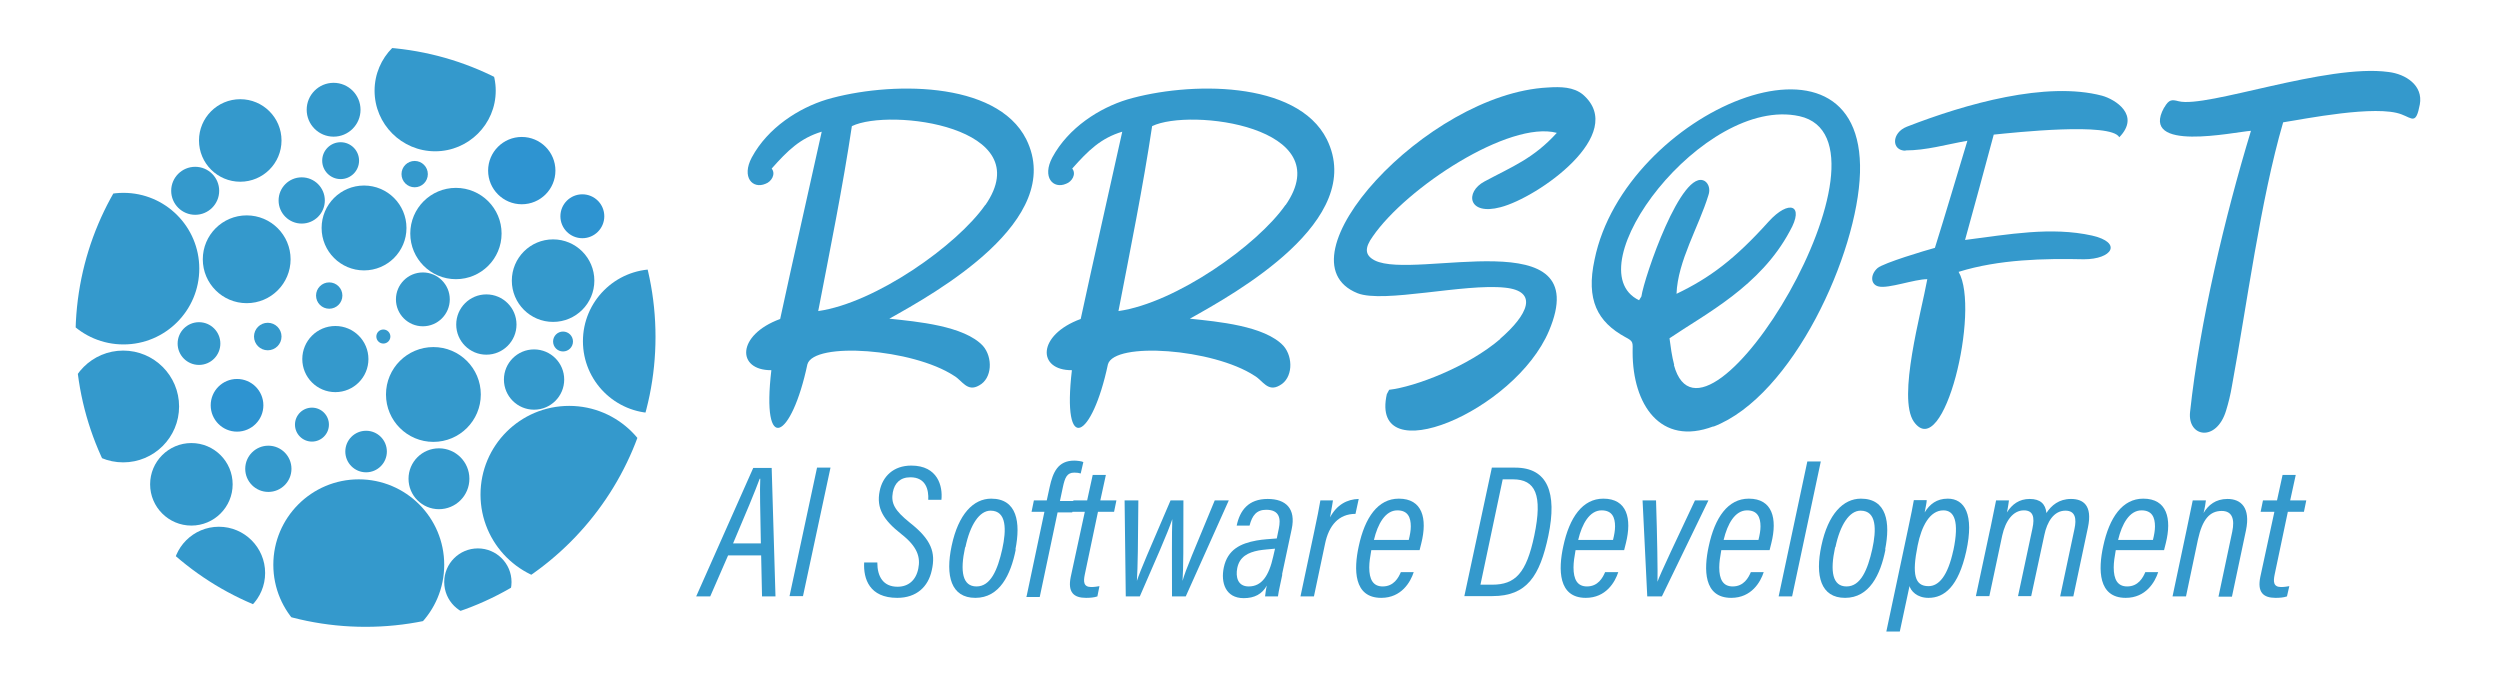 <?xml version="1.0" encoding="UTF-8"?>
<svg id="Layer_1" data-name="Layer 1" xmlns="http://www.w3.org/2000/svg" xmlns:xlink="http://www.w3.org/1999/xlink" viewBox="0 0 85.43 23.72">
  <defs>
    <style>
      .cls-1 {
        fill: none;
      }

      .cls-2 {
        fill: #3499cc;
      }

      .cls-3 {
        fill: #2e94d1;
      }

      .cls-4 {
        clip-path: url(#clippath);
      }
    </style>
    <clipPath id="clippath">
      <circle class="cls-1" cx="12.49" cy="11.51" r="9.91"/>
    </clipPath>
  </defs>
  <g>
    <path class="cls-2" d="M26.36,12.65c-1.19.01-1.2-1.2.3-1.75.46-2.13.95-4.27,1.42-6.4-.73.22-1.16.64-1.71,1.26.15.19-.01.45-.21.52-.44.19-.83-.22-.47-.9.55-1.02,1.61-1.69,2.56-1.98,2.08-.61,5.8-.67,6.82,1.36,1.37,2.77-3.14,5.27-4.68,6.13.94.1,2.56.24,3.2.93.34.39.32,1.11-.13,1.35-.41.24-.58-.17-.86-.33-1.42-.93-4.79-1.17-5.01-.39-.54,2.55-1.58,3.15-1.23.19ZM33.67,7.01c1.86-2.68-3.26-3.33-4.56-2.7-.3,2.02-.76,4.3-1.15,6.32,1.96-.28,4.75-2.25,5.71-3.63Z"/>
    <path class="cls-2" d="M36.63,12.65c-1.19.01-1.2-1.2.3-1.75.46-2.13.95-4.27,1.42-6.4-.73.22-1.16.64-1.71,1.26.15.19-.01.45-.21.52-.44.19-.83-.22-.47-.9.55-1.02,1.61-1.69,2.56-1.98,2.08-.61,5.8-.67,6.82,1.36,1.37,2.77-3.14,5.27-4.68,6.13.94.1,2.56.24,3.2.93.34.39.32,1.11-.13,1.35-.41.24-.58-.17-.86-.33-1.42-.93-4.79-1.17-5.01-.39-.54,2.55-1.58,3.15-1.23.19ZM43.93,7.01c1.86-2.68-3.26-3.33-4.56-2.7-.3,2.02-.76,4.3-1.15,6.32,1.96-.28,4.75-2.25,5.71-3.63Z"/>
    <path class="cls-2" d="M51.26,11.58c.95-.82,1.33-1.63.17-1.75-1.4-.15-4.15.54-5.04.19-2.83-1.14,2.36-6.82,6.5-7.03.45-.03.88-.02,1.2.24,1.56,1.35-1.54,3.52-2.81,3.85-1.12.3-1.23-.52-.55-.88.95-.51,1.67-.78,2.47-1.66-1.63-.43-5.14,1.87-6.29,3.54-.28.39-.28.64.07.82,1.37.69,7.57-1.41,5.95,2.41-1.17,2.76-6.14,4.84-5.54,2.16l.08-.15c.88-.1,2.7-.79,3.8-1.74Z"/>
    <path class="cls-2" d="M58.55,14.57c-1.82.69-2.76-.76-2.76-2.53,0-.34.04-.37-.25-.52-.95-.52-1.35-1.27-1.05-2.65,1.03-5.06,9.23-8.54,9.07-2.97-.08,2.76-2.29,7.64-5.01,8.68ZM57.2,12.47c1.05,3.87,8.04-7.67,4.29-8.5-3.28-.72-7.74,5.2-5.48,6.29l.08-.13c.09-.64,1.38-4.42,2.17-3.94.13.09.19.28.12.48-.33,1.08-1.05,2.25-1.09,3.37,1.13-.54,1.99-1.18,3.15-2.47.69-.76,1.24-.58.72.33-1.01,1.89-2.89,2.83-4.11,3.66.04.3.08.61.16.91Z"/>
    <path class="cls-2" d="M65.12,5.15c-.49,0-.49-.61.04-.82,2.03-.79,4.77-1.56,6.67-1.06.44.12,1.33.66.59,1.42-.28-.52-3.59-.16-4.29-.09-.32,1.2-.65,2.4-.98,3.6,1.49-.19,2.94-.46,4.34-.15,1.05.24.69.81-.28.81-1.34-.03-2.9,0-4.28.43.75,1.29-.51,6.56-1.53,5.12-.57-.82.26-3.75.46-4.87-.44,0-1.33.33-1.66.25-.28-.06-.3-.4-.04-.63.22-.18,1.63-.6,1.96-.69.38-1.21.74-2.44,1.11-3.66-.74.13-1.4.33-2.12.33Z"/>
    <path class="cls-2" d="M73.96,3.67c.16-.28.26-.27.49-.21.96.24,5.06-1.29,7.17-1,.59.07,1.19.46,1.07,1.11-.13.69-.25.48-.62.34-.86-.34-3.34.16-4.05.27-.78,2.68-1.24,6.25-1.75,9.01-.05.3-.12.58-.2.84-.33,1.09-1.33.91-1.23.04.33-3.06,1.19-6.67,2.08-9.6-.58.04-3.82.75-2.97-.79Z"/>
  </g>
  <g>
    <path class="cls-2" d="M24.88,18.98l-.61,1.4h-.48l1.95-4.39h.63l.13,4.39h-.46l-.03-1.4h-1.13ZM26,18.57c-.02-1.14-.04-1.84-.02-2.21h-.02c-.15.41-.49,1.23-.91,2.21h.95Z"/>
    <path class="cls-2" d="M28.38,15.98l-.94,4.39h-.46l.94-4.39h.46Z"/>
    <path class="cls-2" d="M29.98,19.23c0,.47.2.82.69.82.37,0,.63-.22.71-.62.08-.39-.03-.75-.58-1.18-.61-.48-.86-.88-.74-1.47.1-.5.47-.87,1.08-.87.91,0,1.08.71,1.03,1.17h-.45c.02-.34-.08-.77-.61-.77-.35,0-.54.2-.6.51-.07.38.06.62.58,1.04.74.58.89,1.02.75,1.63-.12.56-.52.94-1.18.94-.95,0-1.16-.65-1.13-1.21h.45Z"/>
    <path class="cls-2" d="M34.71,18.78c-.17.86-.55,1.65-1.38,1.65s-1.03-.75-.81-1.78c.23-1.09.75-1.61,1.35-1.61.89,0,1.01.82.83,1.73ZM32.98,18.7c-.18.83-.09,1.34.39,1.34s.72-.56.88-1.28c.14-.64.16-1.31-.4-1.31-.38,0-.7.48-.86,1.25Z"/>
    <path class="cls-2" d="M35.08,20.38l.61-2.89h-.44l.08-.39h.44l.1-.46c.11-.5.28-.9.84-.9.09,0,.26.02.31.05l-.09.39c-.06-.02-.12-.03-.22-.03-.25,0-.32.17-.39.5l-.1.47h.5l-.08.39h-.5l-.61,2.89h-.46Z"/>
    <path class="cls-2" d="M36.68,17.1h.47l.19-.87h.45l-.19.87h.55l-.08.39h-.55l-.45,2.14c-.05.24-.05.43.22.43.12,0,.21-.02.28-.03l-.07.35c-.11.04-.26.05-.39.05-.42,0-.63-.19-.52-.72l.48-2.22h-.47l.08-.39Z"/>
    <path class="cls-2" d="M38.9,17.1c-.01,1.47-.02,2.28-.05,2.75h0c.13-.39.4-1,1.15-2.75h.44c0,1.62,0,2.3-.03,2.75h0c.11-.39.38-1.01,1.1-2.75h.48l-1.47,3.28h-.47c0-1.11-.01-2.2.01-2.64h0c-.16.48-.58,1.42-1.11,2.64h-.48l-.04-3.28h.46Z"/>
    <path class="cls-2" d="M43.82,19.63c-.04.21-.13.58-.15.75h-.44c.01-.09.03-.25.06-.37-.16.29-.42.43-.79.43-.62,0-.79-.53-.68-1.05.13-.61.57-.82,1.12-.92.22-.04.45-.05.69-.07l.07-.34c.07-.33.03-.64-.43-.64-.33,0-.48.19-.57.54h-.44c.11-.52.4-.91,1.06-.91.62,0,.97.33.82,1.03l-.33,1.55ZM43.56,18.75c-.19.02-.38.03-.55.06-.36.07-.65.21-.73.6-.06.3.01.63.39.63.44,0,.69-.35.84-1.03l.06-.26Z"/>
    <path class="cls-2" d="M44.9,18.21c.11-.52.18-.86.22-1.11h.43c-.02.11-.04.27-.1.58.23-.43.58-.62.98-.63l-.11.51c-.57,0-.91.39-1.04,1.02l-.38,1.8h-.46l.46-2.17Z"/>
    <path class="cls-2" d="M46.86,18.8c-.04.22-.07.42-.07.59,0,.41.13.65.46.65.38,0,.54-.3.62-.49h.44c-.11.34-.42.88-1.11.88-.95,0-.94-.98-.77-1.76.21-.99.66-1.63,1.37-1.63.81,0,.98.68.77,1.52l-.06.24h-1.65ZM48.14,18.45c.04-.16.07-.32.07-.46,0-.31-.1-.55-.46-.55-.41,0-.67.46-.8,1.01h1.19Z"/>
    <path class="cls-2" d="M50.98,15.98h.8c1.1,0,1.44.85,1.13,2.33-.29,1.37-.73,2.06-1.91,2.06h-.96l.94-4.39ZM50.59,19.98h.4c.79,0,1.17-.39,1.44-1.68.29-1.39.04-1.92-.73-1.92h-.35l-.76,3.6Z"/>
    <path class="cls-2" d="M53.84,18.8c-.04.22-.07.42-.07.59,0,.41.13.65.46.65.38,0,.54-.3.62-.49h.45c-.11.34-.42.88-1.11.88-.95,0-.94-.98-.77-1.76.21-.99.66-1.63,1.37-1.63.81,0,.98.68.77,1.52l-.06.24h-1.65ZM55.12,18.45c.04-.16.07-.32.07-.46,0-.31-.1-.55-.46-.55-.41,0-.67.46-.8,1.01h1.2Z"/>
    <path class="cls-2" d="M56.59,17.1c.04,1.21.06,2.49.05,2.78h0c.06-.2.71-1.57,1.28-2.78h.46l-1.59,3.28h-.5l-.16-3.28h.46Z"/>
    <path class="cls-2" d="M58.82,18.8c-.04.22-.07.42-.07.59,0,.41.13.65.46.65.38,0,.54-.3.62-.49h.44c-.11.34-.42.88-1.11.88-.95,0-.94-.98-.77-1.76.21-.99.66-1.63,1.37-1.63.81,0,.98.68.77,1.52l-.06.24h-1.65ZM60.09,18.45c.04-.16.07-.32.07-.46,0-.31-.1-.55-.46-.55-.41,0-.67.46-.8,1.01h1.2Z"/>
    <path class="cls-2" d="M60.78,20.38l.98-4.61h.46l-.98,4.61h-.46Z"/>
    <path class="cls-2" d="M64.43,18.78c-.17.86-.55,1.65-1.38,1.65s-1.03-.75-.81-1.78c.23-1.09.75-1.61,1.35-1.61.89,0,1.01.82.83,1.73ZM62.71,18.7c-.18.83-.09,1.34.39,1.34s.72-.56.88-1.28c.14-.64.16-1.31-.4-1.31-.38,0-.7.48-.86,1.25Z"/>
    <path class="cls-2" d="M65.26,19.99l-.34,1.59h-.46l.75-3.54c.1-.45.15-.74.19-.95h.44c0,.08-.04.25-.07.42.17-.28.41-.47.79-.47.57,0,.91.53.63,1.8-.27,1.21-.75,1.59-1.29,1.59-.39,0-.61-.23-.66-.44ZM66.75,18.81c.21-1,.03-1.37-.34-1.37-.47,0-.75.55-.88,1.2-.2.99-.1,1.39.37,1.39.35,0,.66-.34.85-1.23Z"/>
    <path class="cls-2" d="M68.01,18.08c.12-.58.17-.82.2-.98h.44s-.04.3-.07.41c.18-.28.42-.46.78-.46s.54.17.57.48c.17-.26.43-.48.84-.48s.74.21.58.97l-.5,2.36h-.45l.49-2.31c.07-.33.04-.62-.31-.62-.4,0-.63.39-.72.83l-.45,2.09h-.45l.49-2.3c.09-.41.02-.63-.29-.63-.37,0-.63.36-.74.86l-.44,2.07h-.46l.49-2.3Z"/>
    <path class="cls-2" d="M72.3,18.8c-.04.22-.07.42-.07.59,0,.41.13.65.46.65.38,0,.54-.3.62-.49h.44c-.11.34-.42.88-1.11.88-.95,0-.94-.98-.77-1.76.21-.99.66-1.63,1.37-1.63.81,0,.98.68.77,1.52l-.06.24h-1.65ZM73.57,18.45c.04-.16.07-.32.07-.46,0-.31-.1-.55-.46-.55-.41,0-.67.46-.8,1.01h1.2Z"/>
    <path class="cls-2" d="M74.72,18.11c.14-.67.19-.91.21-1.01h.45c-.01.09-.04.28-.08.43.16-.27.41-.48.82-.48.46,0,.79.3.63,1.07l-.48,2.27h-.46l.47-2.22c.09-.43,0-.71-.36-.71-.41,0-.66.29-.81.97l-.41,1.95h-.46l.48-2.27Z"/>
    <path class="cls-2" d="M77.34,17.1h.47l.19-.87h.45l-.19.87h.55l-.08.39h-.55l-.45,2.14c-.05.24-.05.43.22.43.12,0,.21-.02.28-.03l-.08.35c-.11.04-.26.05-.39.05-.42,0-.63-.19-.52-.72l.48-2.22h-.47l.08-.39Z"/>
  </g>
  <g class="cls-4">
    <circle class="cls-2" cx="14.45" cy="10.23" r=".92"/>
    <circle class="cls-2" cx="14.81" cy="13.48" r="1.62"/>
    <circle class="cls-2" cx="10.31" cy="6.85" r=".79"/>
    <circle class="cls-2" cx="12.44" cy="7.79" r="1.45"/>
    <circle class="cls-2" cx="4.22" cy="9.18" r="2.59"/>
    <circle class="cls-2" cx="9.15" cy="11.5" r=".47"/>
    <circle class="cls-2" cx="11.4" cy="3.75" r=".92"/>
    <circle class="cls-2" cx="11.46" cy="12.27" r="1.13"/>
    <circle class="cls-2" cx="13.1" cy="11.5" r=".24"/>
    <circle class="cls-2" cx="11.25" cy="10.1" r=".45"/>
    <circle class="cls-2" cx="19.24" cy="11.67" r=".34"/>
    <circle class="cls-2" cx="6.54" cy="16.55" r="1.41"/>
    <circle class="cls-2" cx="12.51" cy="15.43" r=".71"/>
    <circle class="cls-2" cx="18.9" cy="9.59" r="1.41"/>
    <circle class="cls-2" cx="16.33" cy="19.89" r="1.15"/>
    <circle class="cls-2" cx="12.26" cy="19.3" r="2.92"/>
    <circle class="cls-2" cx="14.17" cy="5.95" r=".45"/>
    <circle class="cls-2" cx="4.21" cy="13.89" r="1.91"/>
    <circle class="cls-2" cx="19.45" cy="16.9" r="3.03"/>
    <circle class="cls-2" cx="14.87" cy="3.1" r="2.07"/>
    <circle class="cls-2" cx="8.21" cy="4.8" r="1.41"/>
    <circle class="cls-2" cx="15.58" cy="7.98" r="1.56"/>
    <circle class="cls-2" cx="16.62" cy="11.09" r="1.03"/>
    <circle class="cls-2" cx="22.38" cy="11.66" r="2.46"/>
    <circle class="cls-3" cx="19.9" cy="7.39" r=".75"/>
    <circle class="cls-3" cx="17.83" cy="5.83" r="1.15"/>
    <circle class="cls-3" cx="8.1" cy="13.85" r=".9"/>
    <circle class="cls-2" cx="8.43" cy="8.86" r="1.5"/>
    <circle class="cls-2" cx="9.17" cy="16.02" r=".79"/>
    <circle class="cls-2" cx="6.8" cy="11.74" r=".73"/>
    <circle class="cls-2" cx="7.48" cy="19.58" r="1.58"/>
    <circle class="cls-2" cx="10.66" cy="14.51" r=".58"/>
    <circle class="cls-2" cx="15" cy="16.36" r="1.04"/>
    <circle class="cls-2" cx="6.67" cy="6.52" r=".82"/>
    <circle class="cls-2" cx="11.64" cy="5.49" r=".63"/>
    <circle class="cls-2" cx="18.25" cy="12.97" r="1.03"/>
  </g>
</svg>